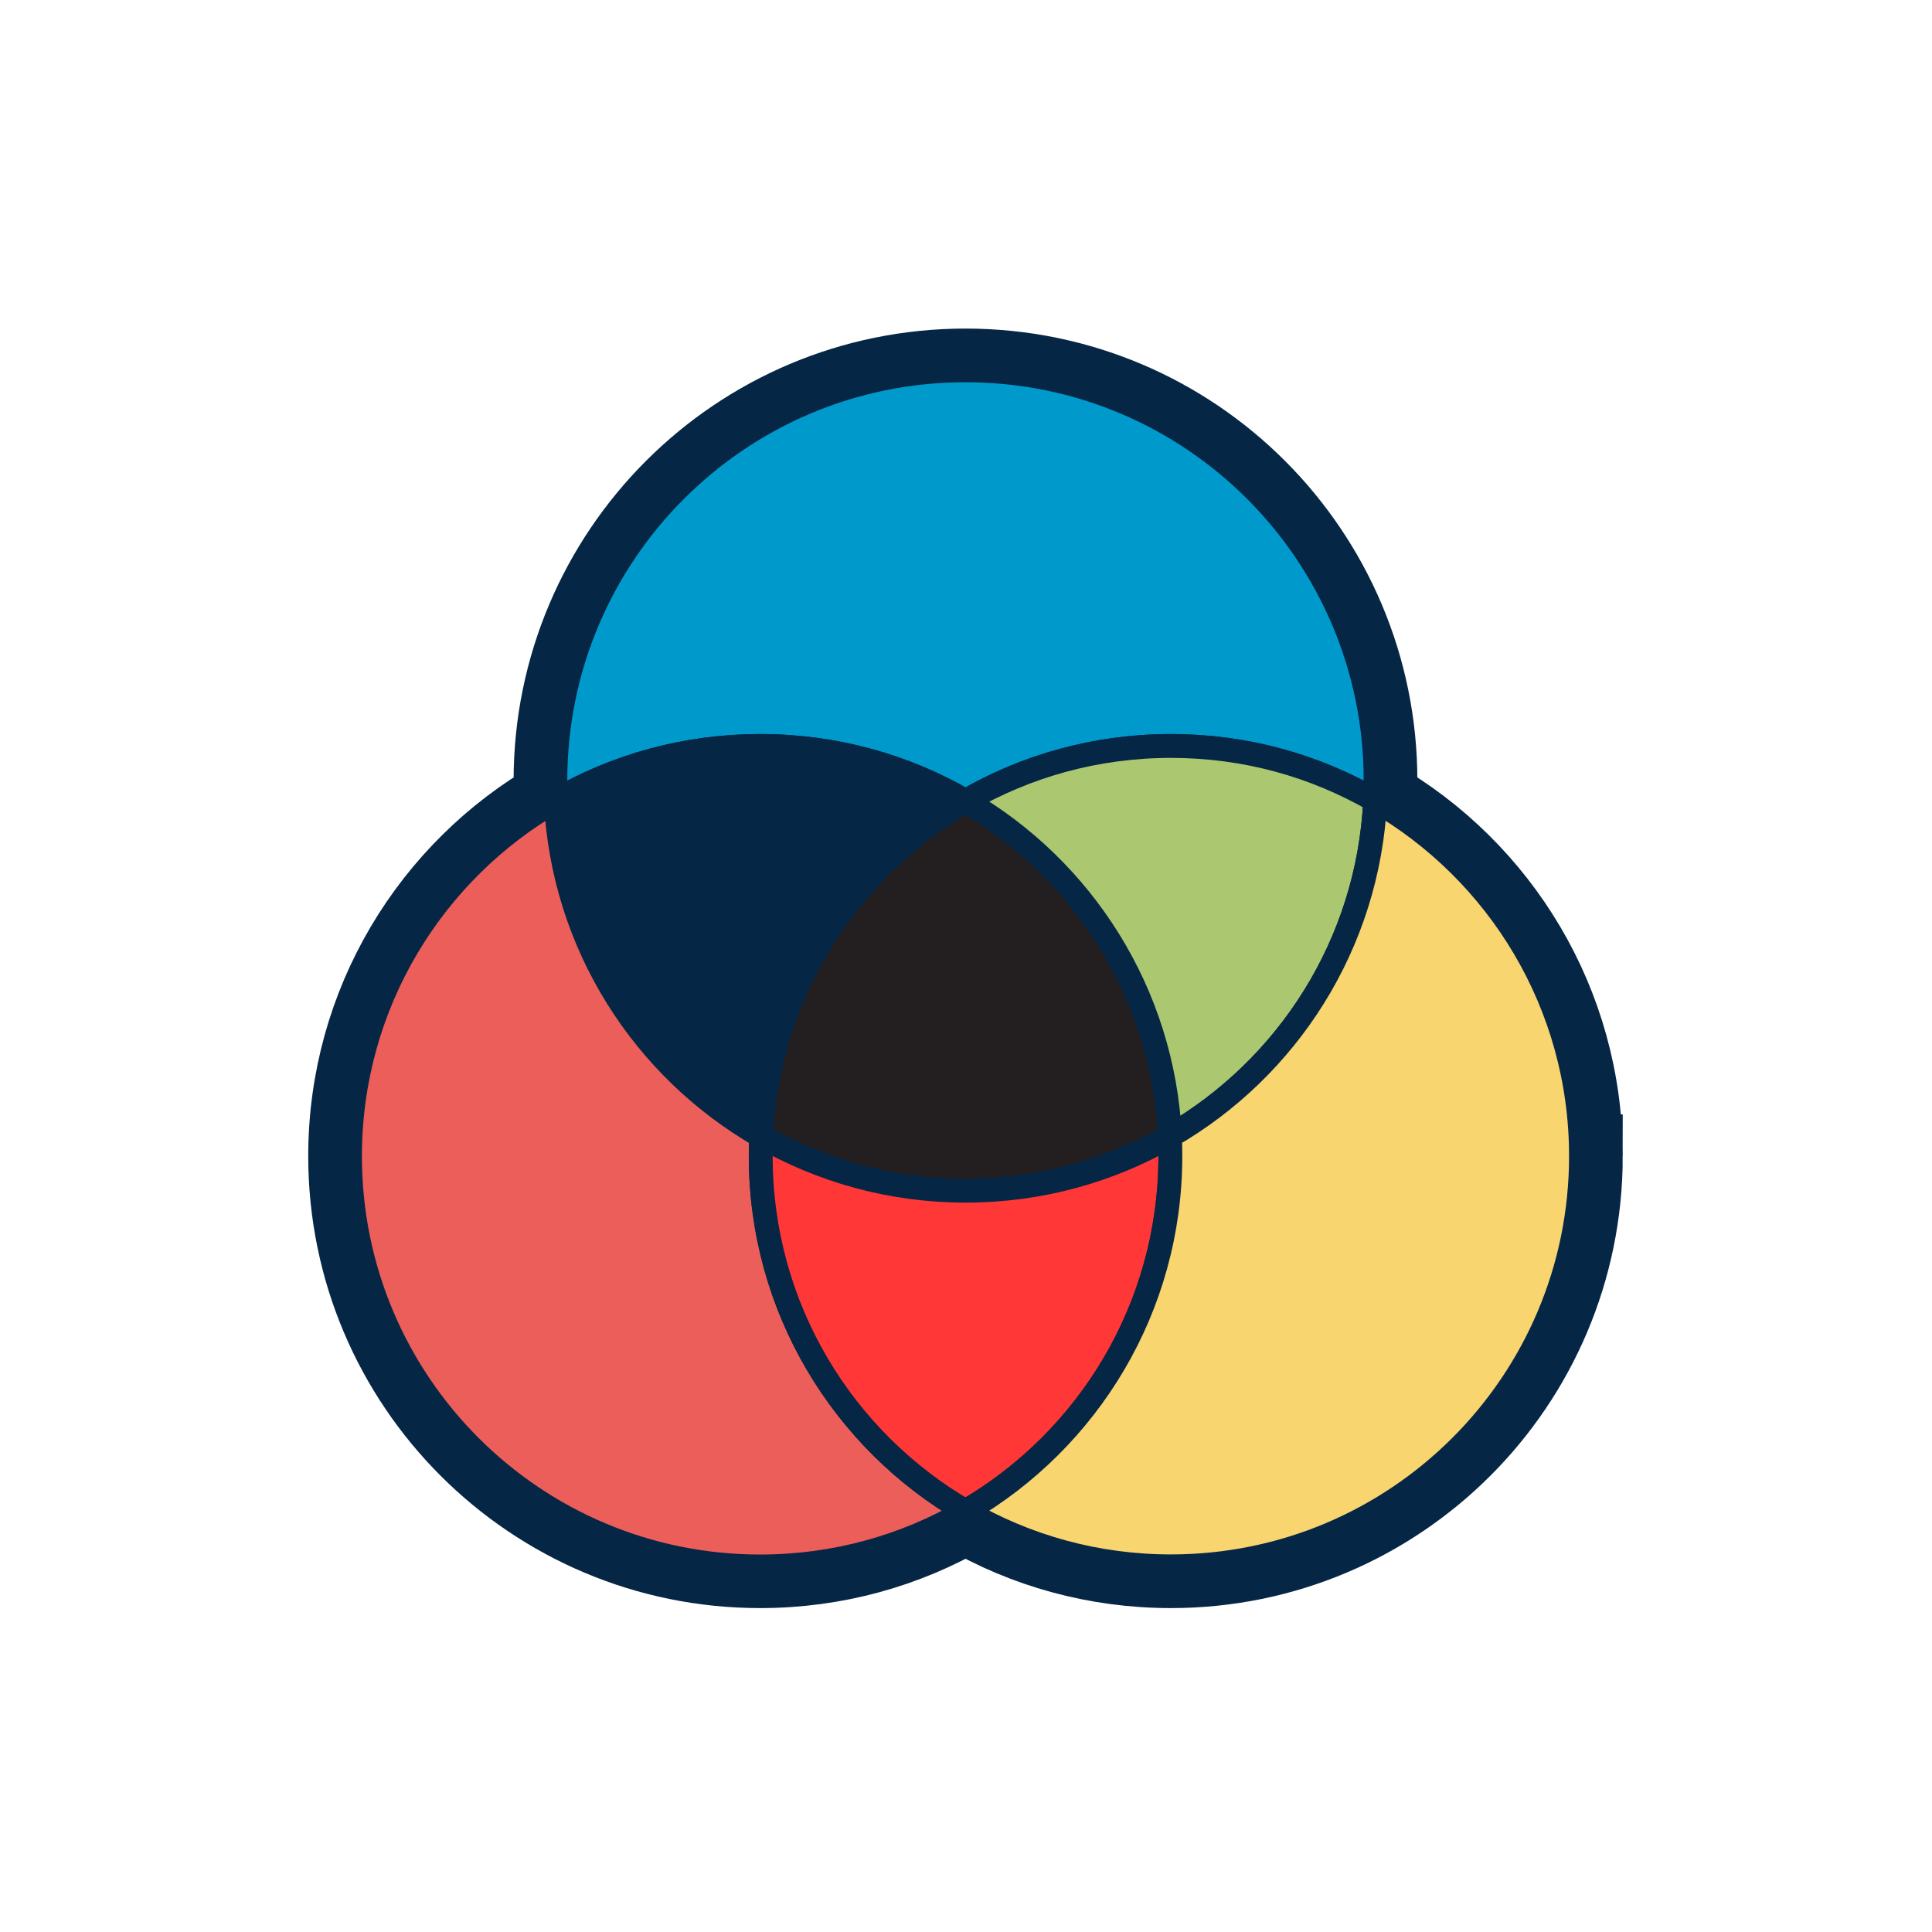 <?xml version="1.0" encoding="UTF-8"?><svg xmlns="http://www.w3.org/2000/svg" xmlns:xlink="http://www.w3.org/1999/xlink" viewBox="0 0 170.08 170.08"><defs><style>.cls-1,.cls-2,.cls-3,.cls-4,.cls-5,.cls-6,.cls-7,.cls-8,.cls-9{stroke:#052645;stroke-miterlimit:10;}.cls-1,.cls-2,.cls-3,.cls-4,.cls-5,.cls-7,.cls-9{stroke-width:2.1px;}.cls-1,.cls-8{fill:#09c;}.cls-2{fill:#052645;}.cls-3{fill:#ff3737;}.cls-4{fill:#eb5e59;}.cls-5{fill:#f9d570;}.cls-6{stroke-width:7.35px;}.cls-6,.cls-10{fill:none;}.cls-11{clip-path:url(#clippath);}.cls-7{fill:#abc770;}.cls-8{stroke-width:8.8px;}.cls-9{fill:#231f20;}</style><clipPath id="clippath"><ellipse class="cls-10" cx="-103.41" cy="72.47" rx="33" ry="33.23"/></clipPath></defs><g id="mitat_ja_res"><g class="cls-11"><polygon class="cls-8" points="-191 216.4 -227.5 186.61 -29.96 -64.16 6.54 -34.37 -191 216.4"/></g></g><g id="värinhallinta"><path class="cls-6" d="m139.18,101.78c0,19.94-16.16,36.11-36.1,36.11-6.59,0-12.77-1.76-18.08-4.85-5.31,3.09-11.49,4.85-18.08,4.85-19.95,0-36.11-16.17-36.11-36.11,0-13.39,7.29-25.08,18.12-31.31-.03-.59-.04-1.18-.04-1.76,0-19.94,16.16-36.11,36.11-36.11s36.1,16.17,36.1,36.11c0,.59-.01,1.18-.04,1.76,10.83,6.23,18.12,17.92,18.12,31.31Z"/><path class="cls-1" d="m121.1,68.71c0,.59-.01,1.18-.04,1.76-5.29-3.05-11.43-4.8-17.98-4.8s-12.77,1.76-18.08,4.85c-5.31-3.09-11.49-4.85-18.08-4.85s-12.7,1.74-17.99,4.8c-.03-.59-.04-1.18-.04-1.76,0-19.94,16.16-36.11,36.11-36.11s36.1,16.17,36.1,36.11Z"/><path class="cls-2" d="m85,70.52c-10.31,5.97-17.38,16.89-17.99,29.5-10.36-5.95-17.47-16.9-18.08-29.55,5.29-3.05,11.43-4.8,17.99-4.8s12.77,1.76,18.08,4.85Z"/><path class="cls-4" d="m85,133.05c-5.31,3.09-11.49,4.85-18.08,4.85-19.95,0-36.11-16.17-36.11-36.11,0-13.39,7.29-25.08,18.12-31.31.61,12.66,7.72,23.6,18.08,29.55-.03.59-.04,1.18-.04,1.76,0,13.35,7.25,25.02,18.03,31.26Z"/><path class="cls-9" d="m102.98,100.02c-5.29,3.05-11.44,4.8-17.99,4.8s-12.69-1.74-17.99-4.8c.61-12.61,7.68-23.53,17.99-29.5,10.31,5.97,17.38,16.9,17.99,29.5Z"/><path class="cls-7" d="m121.06,70.47c-.61,12.65-7.72,23.59-18.07,29.55-.61-12.6-7.68-23.53-17.99-29.5,5.31-3.09,11.49-4.85,18.08-4.85s12.69,1.74,17.98,4.8Z"/><path class="cls-3" d="m103.03,101.78c0,13.35-7.25,25.01-18.03,31.26-10.78-6.24-18.03-17.91-18.03-31.26,0-.59.01-1.18.04-1.76,5.3,3.05,11.44,4.8,17.99,4.8s12.7-1.74,17.99-4.8c.03.59.04,1.18.04,1.76Z"/><path class="cls-5" d="m139.18,101.78c0,19.94-16.16,36.11-36.1,36.11-6.59,0-12.77-1.76-18.08-4.85,10.78-6.25,18.03-17.91,18.03-31.26,0-.59-.01-1.18-.04-1.76,10.35-5.96,17.46-16.91,18.07-29.55,10.83,6.23,18.12,17.92,18.12,31.31Z"/></g></svg>